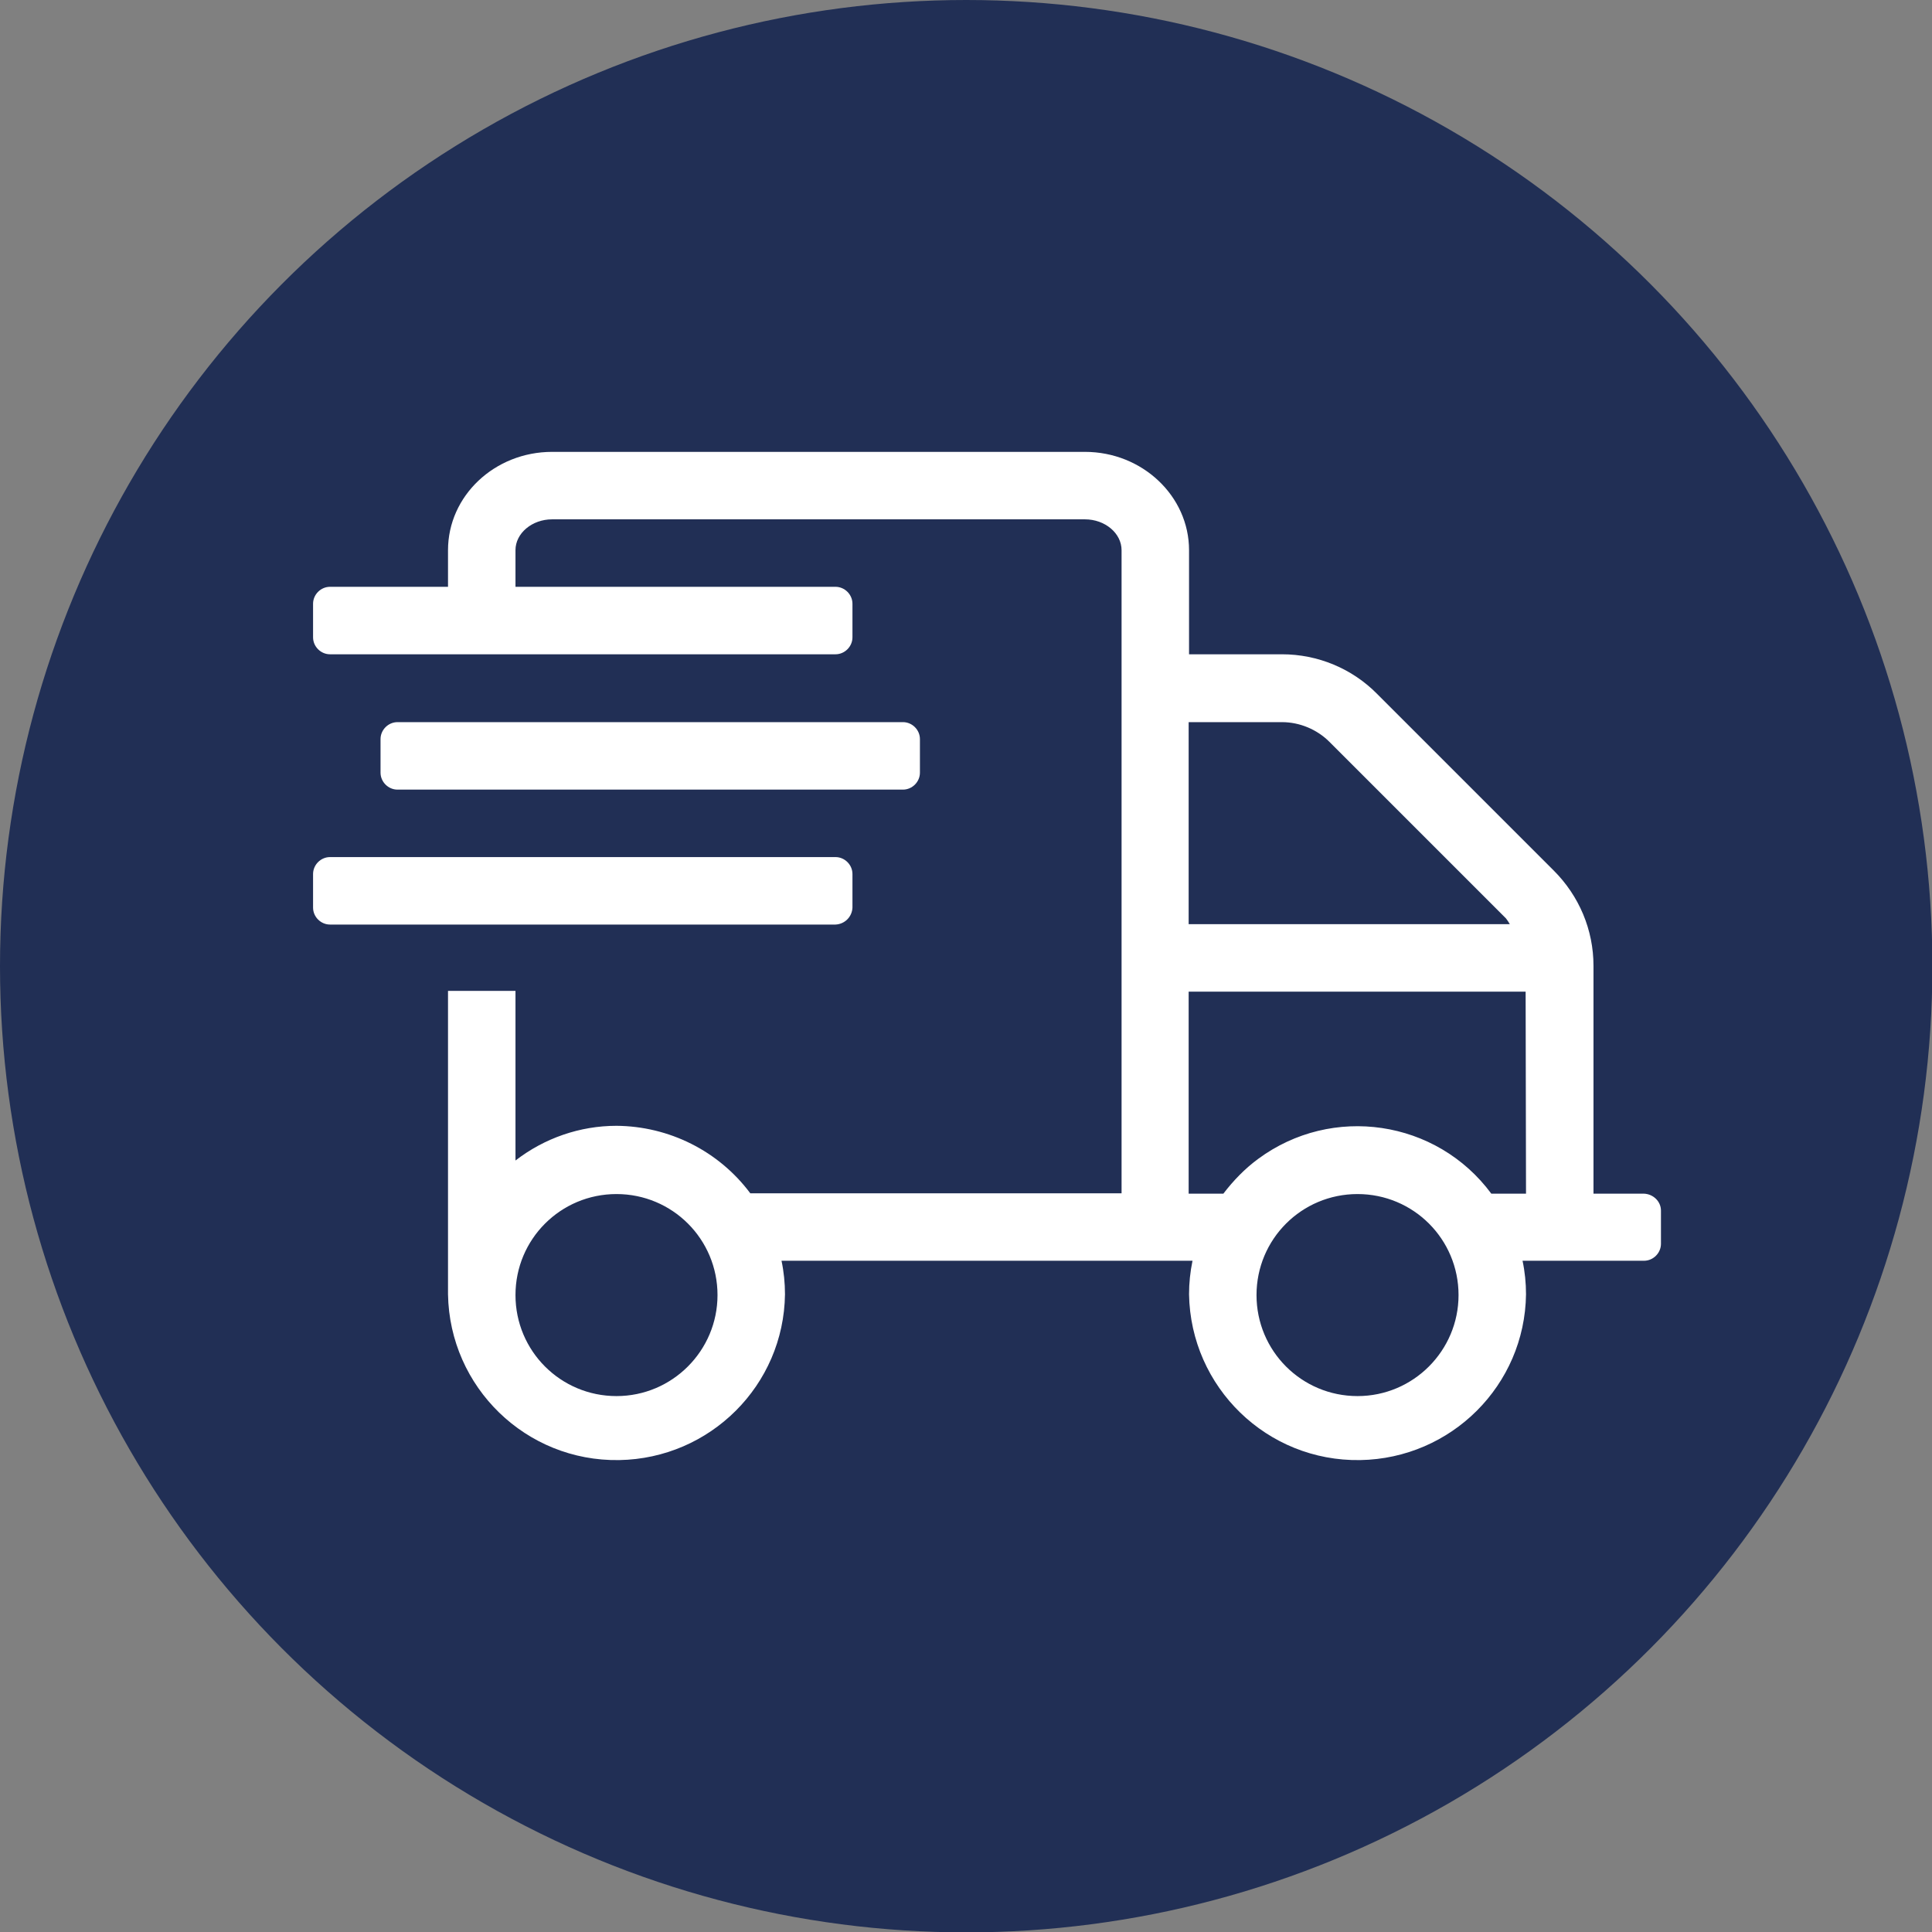 <?xml version="1.0" encoding="utf-8"?>
<!-- Generator: Adobe Illustrator 24.2.2, SVG Export Plug-In . SVG Version: 6.00 Build 0)  -->
<svg version="1.1" id="Ebene_1" xmlns="http://www.w3.org/2000/svg" xmlns:xlink="http://www.w3.org/1999/xlink" x="0px" y="0px"
	 viewBox="0 0 501.1 501.1" style="enable-background:new 0 0 501.1 501.1;" xml:space="preserve">
<rect x="0" y="0" width="501.1" height="501.1" fill="#808080" stroke="none"/>
<style type="text/css">
	.st0{fill:#212F55;}
	.st1{fill:#FFFFFF;}
</style>
<circle class="st0" cx="250.6" cy="250.6" r="250.6"/>
<path class="st1" d="M234.2,204.8c2.4,0,4.4-2,4.4-4.4v-8.7c0-2.4-2-4.4-4.4-4.4H103.1c-2.4,0-4.4,2-4.4,4.4v8.7
	c0,2.4,2,4.4,4.4,4.4H234.2z M426.4,309.6h-13.1v-59.1c0-9.3-3.7-18.1-10.3-24.7l-45.8-45.8c-6.5-6.6-15.4-10.3-24.7-10.3h-24.1v-27
	c0-14-12.1-25.5-27-25.5H143.2c-14.9,0-27,11.4-27,25.5v9.5H85.6c-2.4,0-4.4,2-4.4,4.4v8.7c0,2.4,2,4.4,4.4,4.4h131.1
	c2.4,0,4.4-2,4.4-4.4v-8.7c0-2.4-2-4.4-4.4-4.4h-83v-9.5c0-4.4,4.3-8,9.5-8h138.2c5.2,0,9.5,3.6,9.5,8v166.8h-96.3
	c-8.2-11-21.1-17.4-34.7-17.5c-9.5,0-18.7,3.2-26.2,9v-44h-17.5v78.7c0.4,24.1,20.2,43.4,44.4,43c23.6-0.4,42.7-19.4,43-43
	c0-2.9-0.3-5.9-0.9-8.7h106.6c-0.6,2.9-0.9,5.8-0.9,8.7c0.4,24.1,20.2,43.4,44.4,43c23.6-0.4,42.7-19.4,43-43c0-2.9-0.3-5.9-0.9-8.7
	h31.5c2.4,0,4.4-2,4.4-4.4V314C430.8,311.6,428.8,309.7,426.4,309.6z M159.9,362.1c-14.5,0-26.2-11.7-26.2-26.2
	c0-14.5,11.7-26.2,26.2-26.2s26.2,11.7,26.2,26.2l0,0C186.1,350.3,174.4,362.1,159.9,362.1z M308.4,187.3h24.1
	c4.6,0,9.1,1.9,12.3,5.1l45.8,45.8c0.4,0.5,0.7,1,1,1.5h-83.3V187.3z M352.1,362.1c-14.5,0-26.2-11.7-26.2-26.2s11.7-26.2,26.2-26.2
	s26.2,11.7,26.2,26.2c0,0,0,0,0,0C378.3,350.3,366.6,362.1,352.1,362.1L352.1,362.1z M395.8,309.6h-9c-14.2-19.2-41.3-23.2-60.5-9
	c-3.4,2.5-6.4,5.6-9,9h-9v-52.4h87.4L395.8,309.6z M221.1,235.4v-8.7c0-2.4-2-4.4-4.4-4.4H85.6c-2.4,0-4.4,2-4.4,4.4v8.7
	c0,2.4,2,4.4,4.4,4.4h131.1C219.1,239.7,221,237.8,221.1,235.4z"/>
</svg>
